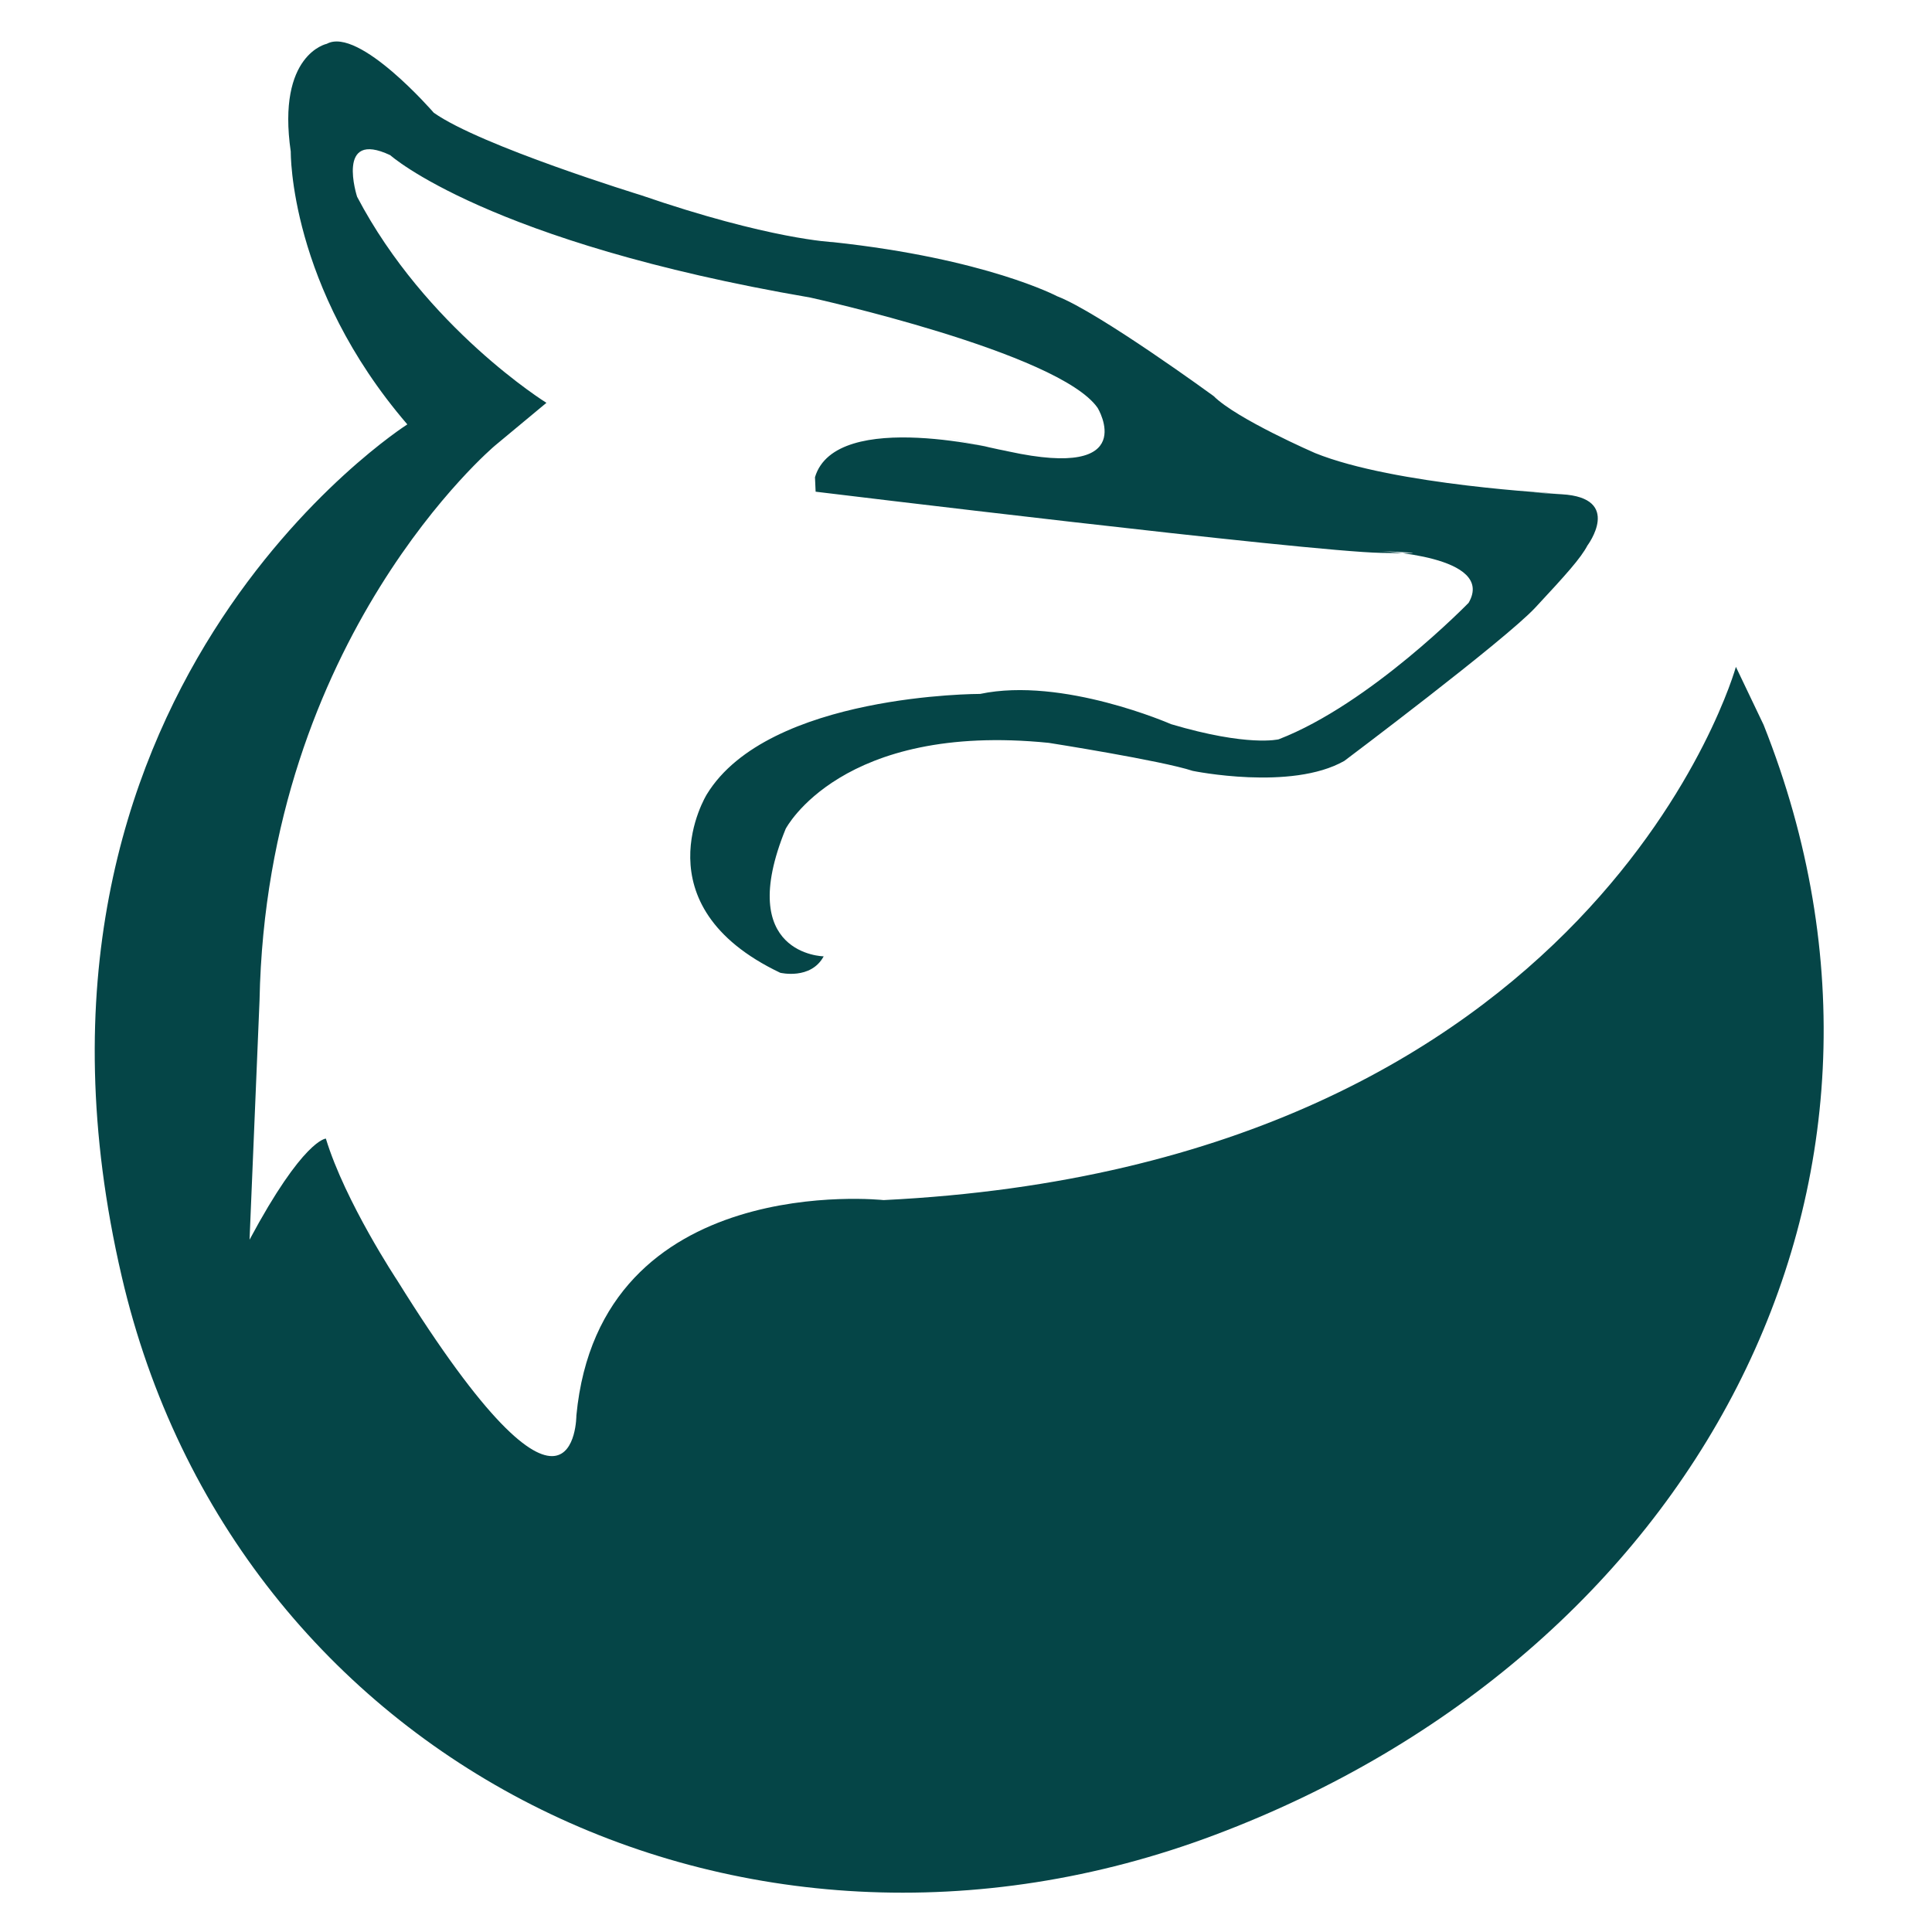 <?xml version="1.0" encoding="utf-8"?>
<!-- Generator: Adobe Illustrator 24.1.1, SVG Export Plug-In . SVG Version: 6.00 Build 0)  -->
<svg version="1.1" id="Calque_1" xmlns="http://www.w3.org/2000/svg" xmlns:xlink="http://www.w3.org/1999/xlink" x="0px" y="0px"
	 viewBox="0 0 600 600" style="enable-background:new 0 0 600 600;" xml:space="preserve">
<style type="text/css">
	.st0{fill-rule:evenodd;clip-rule:evenodd;fill:#054547;}
</style>
<path class="st0" d="M377.4,569.8C229.4,625.6,72.8,547.1,37.8,396.4c-42.2-181.5,88.7-264.6,88.7-264.6
	C89.7,89,90.3,47.1,90.3,47.1c-4.4-30.3,11.2-33.5,11.2-33.5C111.5,8.2,134.7,35,134.7,35C149.2,45.3,199,60.6,199,60.6
	c40.1,13.8,59.7,14.6,59.7,14.6c47.5,5.1,69.6,16.8,69.6,16.8c13,5,48.6,31,48.6,31c7.1,7.1,31.5,17.7,31.5,17.7
	c24.7,10,75.5,12.6,75.5,12.6s-17.9-0.9,1.1,0.2c19.1,1.1,8,15.9,8,15.9c-2.1,4-6.8,9.2-16.2,19.3c-9.4,10.1-59.3,47.6-59.3,47.6
	c-16.5,9.4-47.1,3.1-47.1,3.1c-9.7-3.2-44.7-8.7-44.7-8.7c-64.5-6.5-81.7,26.7-81.7,26.7C228,296.6,255.8,297,255.8,297
	c-4,7.4-13.5,5.1-13.5,5.1c-44.1-21-22.8-55.4-22.8-55.4c19.1-31.3,84.9-31.2,84.9-31.2c25.6-5.4,59.3,9.4,59.3,9.4
	c23.9,7.1,33.4,4.7,33.4,4.7c28.5-11,59-42.4,59-42.4c8.5-14.7-28.2-16.1-28.2-16.1s23.8,1,1,0.6c-22.8-0.4-175.6-19-175.6-19
	l-0.2-4.5c6.5-21.7,59-8.2,59-8.2s-40.2-8.8,1.1,0.2c41.3,9,27.7-13.5,27.7-13.5c-12-17.3-89.3-34.3-89.3-34.3
	C151.3,75.2,121.2,48.2,121.2,48.2c-17.1-8.1-10.3,12.9-10.3,12.9c21.4,40.8,58.8,64,58.8,64l-16,13.3c0,0-70.9,59.6-73.1,172.3
	L77.5,385c16.7-31.2,23.7-31.4,23.7-31.4c6,19.7,22.2,44.1,22.2,44.1c55.6,89.4,55.6,41.9,55.6,41.9c7.3-76.5,95.4-66.9,95.4-66.9
	c221.9-10.9,264.7-165.6,264.7-165.6l8.6,18C605,369.2,525.3,514.1,377.4,569.8z"/>
</svg>
